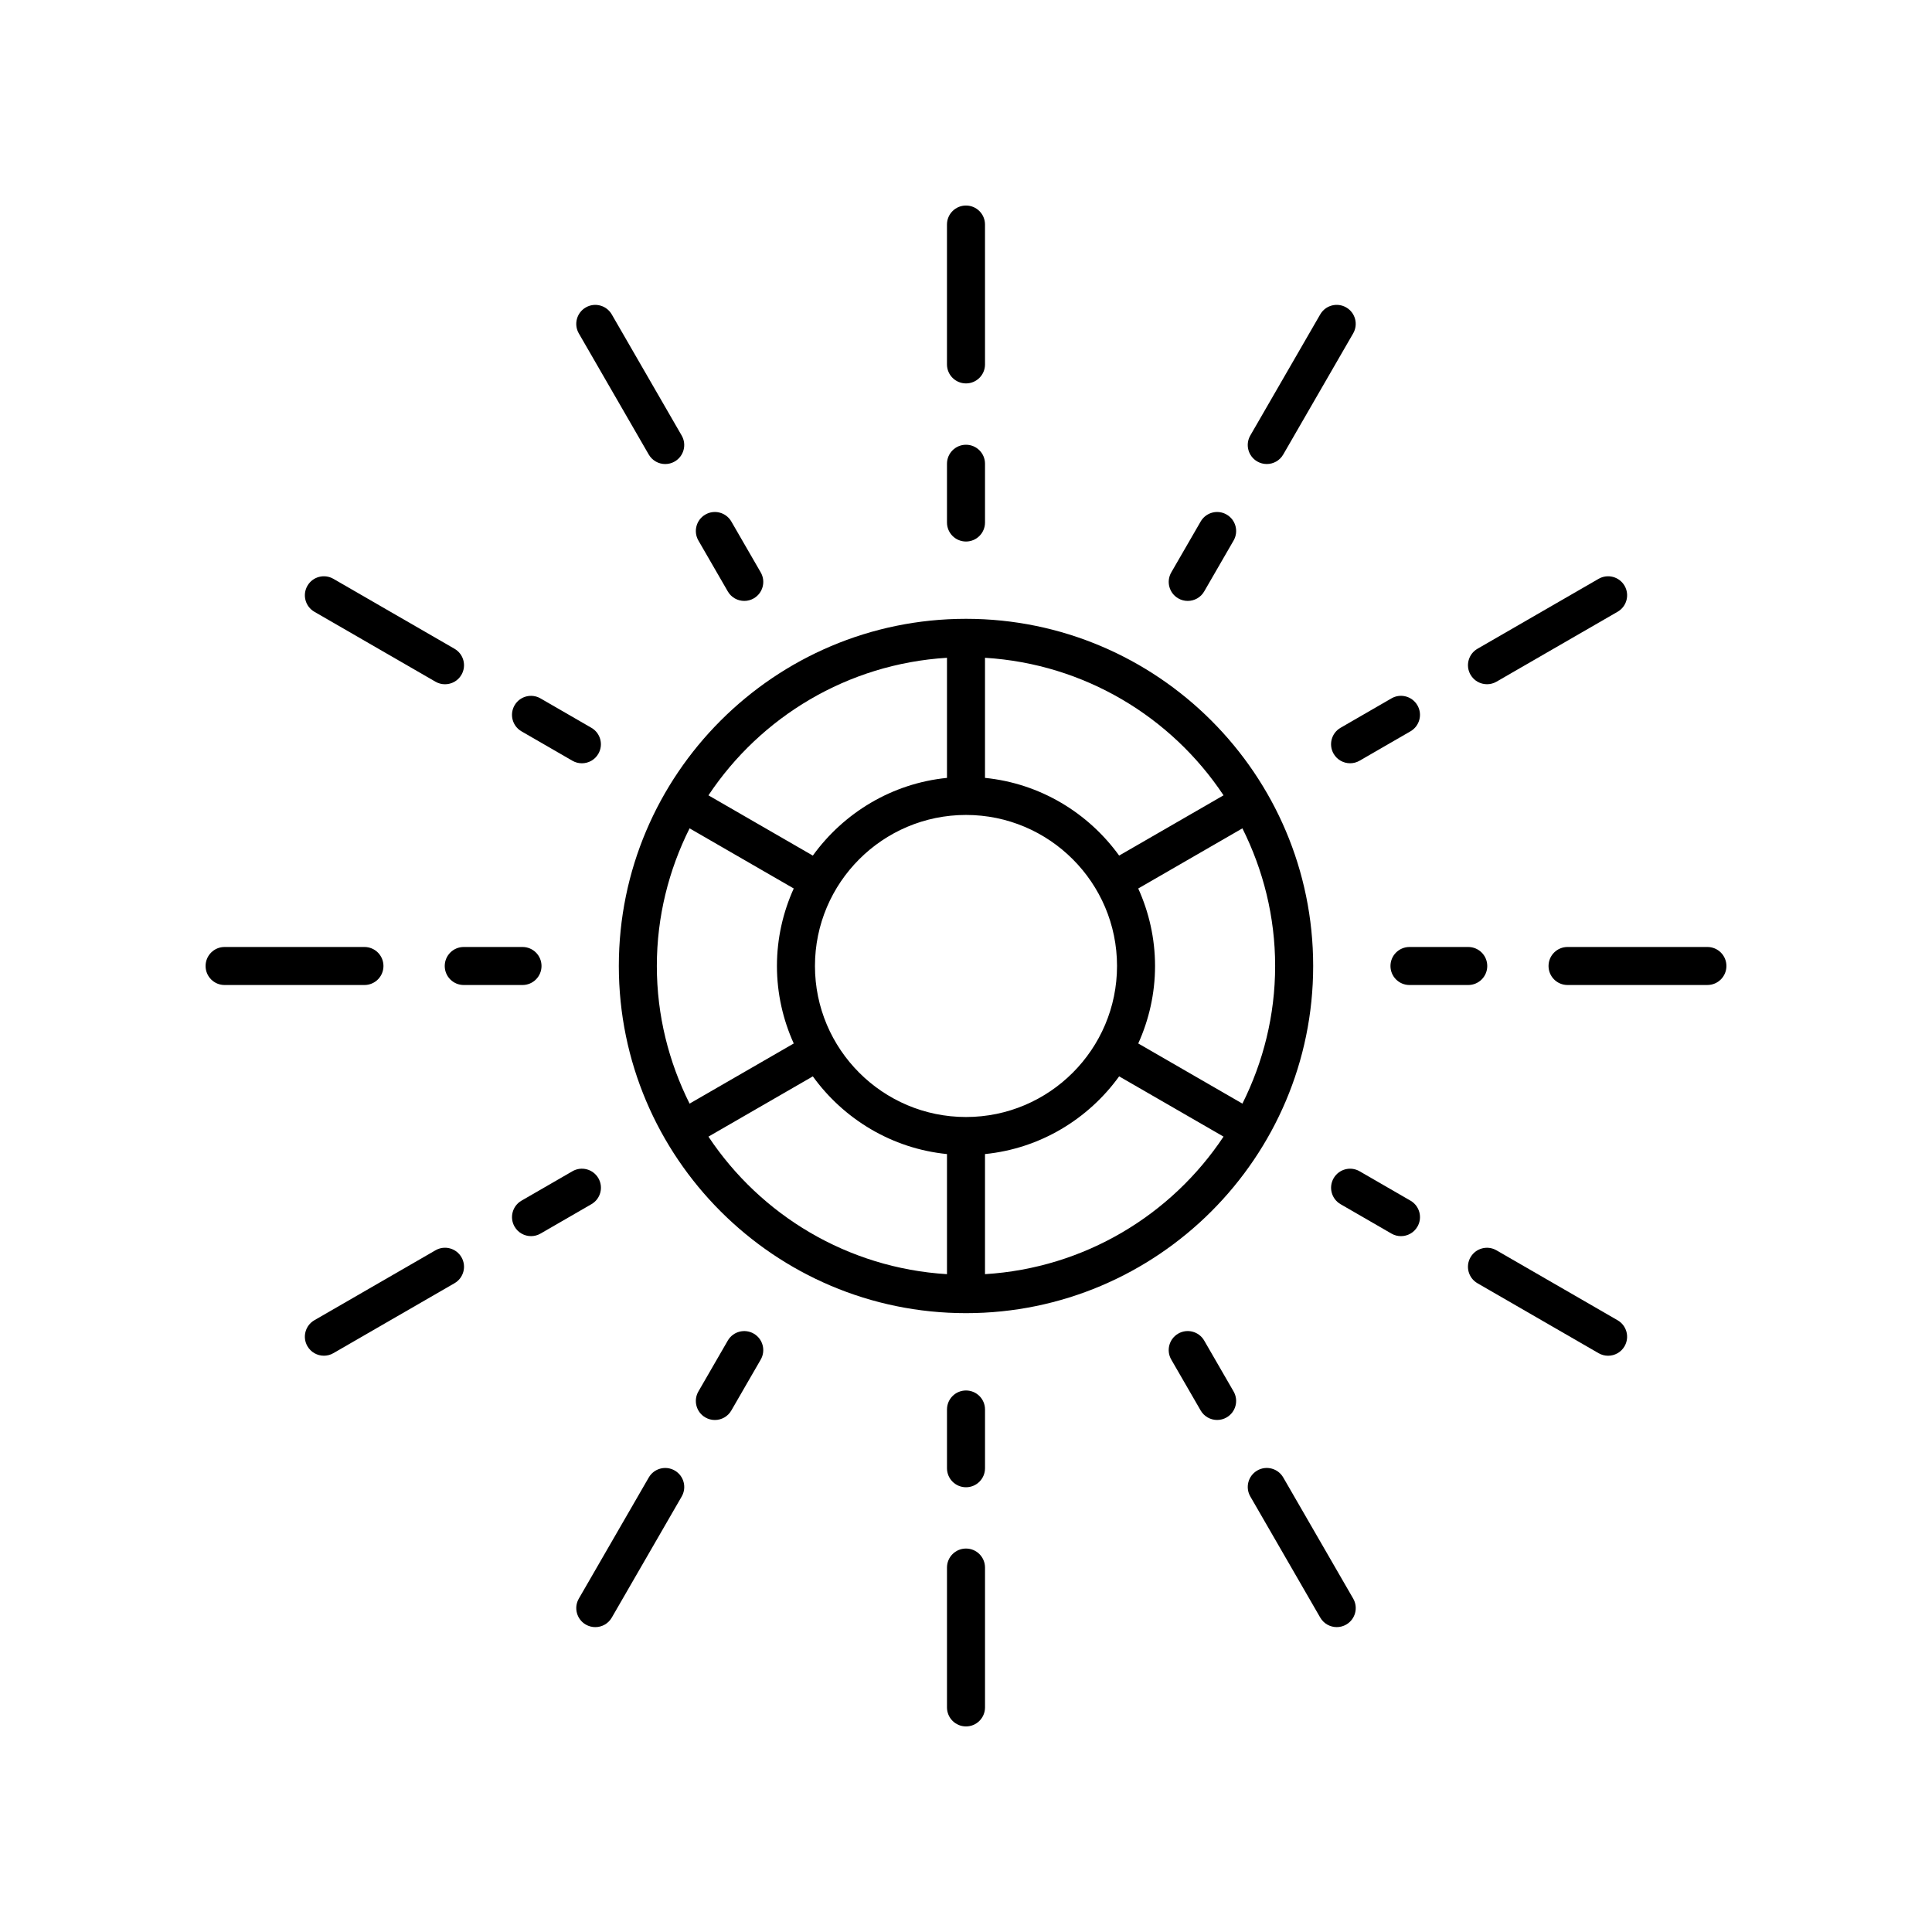 <?xml version="1.0" encoding="UTF-8"?>
<!-- Uploaded to: ICON Repo, www.svgrepo.com, Generator: ICON Repo Mixer Tools -->
<svg fill="#000000" width="800px" height="800px" version="1.1" viewBox="144 144 512 512" xmlns="http://www.w3.org/2000/svg">
 <g>
  <path d="m394.96 282.47c0 2.785 2.254 5.039 5.039 5.039s5.039-2.254 5.039-5.039v-15.57c0-2.785-2.254-5.039-5.039-5.039s-5.039 2.254-5.039 5.039z"/>
  <path d="m400 245.61c2.785 0 5.039-2.254 5.039-5.039l-0.004-37.062c0-2.785-2.254-5.039-5.039-5.039s-5.039 2.254-5.039 5.039v37.062c0.004 2.785 2.258 5.039 5.043 5.039z"/>
  <path d="m341.24 303.25c0.855 0 1.723-0.215 2.516-0.676 2.41-1.391 3.238-4.473 1.844-6.883l-7.789-13.484c-1.391-2.414-4.481-3.242-6.883-1.844-2.41 1.391-3.238 4.473-1.844 6.883l7.789 13.484c0.934 1.621 2.625 2.519 4.367 2.519z"/>
  <path d="m306.12 227.32c-1.398-2.418-4.484-3.238-6.883-1.844-2.41 1.391-3.238 4.473-1.844 6.883l18.531 32.098c0.934 1.617 2.629 2.519 4.367 2.519 0.855 0 1.723-0.215 2.516-0.676 2.41-1.391 3.238-4.473 1.844-6.883z"/>
  <path d="m280.36 330.93c-1.391 2.41-0.566 5.492 1.844 6.883l13.484 7.789c0.793 0.457 1.656 0.676 2.516 0.676 1.742 0 3.434-0.898 4.367-2.519 1.391-2.41 0.566-5.492-1.844-6.883l-13.484-7.789c-2.406-1.395-5.492-0.578-6.883 1.844z"/>
  <path d="m264.45 315.93-32.098-18.535c-2.414-1.387-5.492-0.57-6.883 1.848-1.391 2.41-0.566 5.492 1.844 6.883l32.098 18.535c0.793 0.457 1.656 0.676 2.516 0.676 1.742 0 3.434-0.898 4.367-2.519 1.395-2.414 0.566-5.496-1.844-6.887z"/>
  <path d="m261.86 400c0 2.785 2.254 5.039 5.039 5.039h15.57c2.785 0 5.039-2.254 5.039-5.039s-2.254-5.039-5.039-5.039h-15.57c-2.785 0-5.039 2.254-5.039 5.039z"/>
  <path d="m198.48 400c0 2.785 2.254 5.039 5.039 5.039h37.062c2.785 0 5.039-2.254 5.039-5.039s-2.254-5.039-5.039-5.039h-37.066c-2.785 0-5.035 2.254-5.035 5.039z"/>
  <path d="m302.58 456.24c-1.398-2.414-4.488-3.242-6.883-1.844l-13.488 7.789c-2.41 1.391-3.238 4.473-1.844 6.883 0.934 1.617 2.629 2.519 4.367 2.519 0.855 0 1.723-0.215 2.516-0.676l13.484-7.789c2.414-1.391 3.238-4.469 1.848-6.883z"/>
  <path d="m259.41 475.34-32.098 18.535c-2.41 1.391-3.238 4.473-1.844 6.883 0.934 1.617 2.629 2.519 4.367 2.519 0.855 0 1.723-0.215 2.516-0.676l32.098-18.535c2.41-1.391 3.238-4.473 1.844-6.883-1.391-2.414-4.481-3.234-6.883-1.844z"/>
  <path d="m336.87 499.27-7.789 13.484c-1.391 2.41-0.566 5.492 1.844 6.883 0.793 0.457 1.656 0.676 2.516 0.676 1.742 0 3.434-0.898 4.367-2.519l7.789-13.484c1.391-2.41 0.566-5.492-1.844-6.883s-5.488-0.574-6.883 1.844z"/>
  <path d="m299.24 574.53c0.793 0.457 1.656 0.676 2.516 0.676 1.742 0 3.434-0.898 4.367-2.519l18.535-32.098c1.391-2.41 0.566-5.492-1.844-6.883-2.406-1.391-5.492-0.57-6.883 1.844l-18.535 32.098c-1.395 2.41-0.57 5.488 1.844 6.883z"/>
  <path d="m405.04 517.53c0-2.785-2.254-5.039-5.039-5.039s-5.039 2.254-5.039 5.039v15.57c0 2.785 2.254 5.039 5.039 5.039s5.039-2.254 5.039-5.039z"/>
  <path d="m400 554.38c-2.785 0-5.039 2.254-5.039 5.039v37.062c0 2.785 2.254 5.039 5.039 5.039s5.039-2.254 5.039-5.039v-37.062c-0.004-2.785-2.254-5.039-5.039-5.039z"/>
  <path d="m456.24 497.42c-2.41 1.391-3.238 4.473-1.844 6.883l7.789 13.484c0.934 1.617 2.629 2.519 4.367 2.519 0.855 0 1.723-0.215 2.516-0.676 2.41-1.391 3.238-4.473 1.844-6.883l-7.789-13.484c-1.395-2.414-4.481-3.231-6.883-1.844z"/>
  <path d="m477.19 533.7c-2.41 1.391-3.238 4.473-1.844 6.883l18.535 32.098c0.934 1.617 2.629 2.519 4.367 2.519 0.855 0 1.723-0.215 2.516-0.676 2.41-1.391 3.238-4.473 1.844-6.883l-18.535-32.094c-1.395-2.418-4.484-3.238-6.883-1.848z"/>
  <path d="m515.27 471.59c1.742 0 3.434-0.898 4.367-2.519 1.391-2.41 0.566-5.492-1.844-6.883l-13.484-7.789c-2.406-1.398-5.492-0.57-6.883 1.844-1.391 2.41-0.566 5.492 1.844 6.883l13.484 7.789c0.793 0.461 1.66 0.676 2.516 0.676z"/>
  <path d="m533.7 477.19c-1.391 2.41-0.566 5.492 1.844 6.883l32.098 18.535c0.793 0.457 1.66 0.676 2.516 0.676 1.742 0 3.434-0.898 4.367-2.519 1.391-2.41 0.566-5.492-1.844-6.883l-32.098-18.535c-2.406-1.391-5.488-0.57-6.883 1.844z"/>
  <path d="m512.49 400c0 2.785 2.254 5.039 5.039 5.039h15.57c2.785 0 5.039-2.254 5.039-5.039s-2.254-5.039-5.039-5.039h-15.57c-2.785 0-5.039 2.254-5.039 5.039z"/>
  <path d="m596.48 394.96h-37.062c-2.785 0-5.039 2.254-5.039 5.039s2.254 5.039 5.039 5.039l37.062-0.004c2.785 0 5.039-2.254 5.039-5.039 0-2.781-2.254-5.035-5.039-5.035z"/>
  <path d="m512.75 329.08-13.484 7.789c-2.41 1.391-3.238 4.473-1.844 6.883 0.934 1.617 2.629 2.519 4.367 2.519 0.855 0 1.723-0.215 2.516-0.676l13.484-7.789c2.41-1.391 3.238-4.473 1.844-6.883-1.398-2.422-4.484-3.238-6.883-1.844z"/>
  <path d="m574.53 299.24c-1.398-2.414-4.481-3.234-6.883-1.844l-32.098 18.531c-2.41 1.391-3.238 4.473-1.844 6.883 0.934 1.617 2.629 2.519 4.367 2.519 0.855 0 1.723-0.215 2.516-0.676l32.098-18.535c2.41-1.391 3.234-4.469 1.844-6.879z"/>
  <path d="m458.76 303.25c1.742 0 3.434-0.898 4.367-2.519l7.789-13.484c1.391-2.41 0.566-5.492-1.844-6.883-2.406-1.398-5.492-0.57-6.883 1.844l-7.789 13.484c-1.391 2.41-0.566 5.492 1.844 6.883 0.793 0.461 1.66 0.676 2.516 0.676z"/>
  <path d="m500.76 225.47c-2.41-1.391-5.492-0.57-6.883 1.844l-18.535 32.098c-1.391 2.41-0.566 5.492 1.844 6.883 0.793 0.457 1.656 0.676 2.516 0.676 1.742 0 3.434-0.898 4.367-2.519l18.535-32.098c1.391-2.414 0.566-5.492-1.844-6.883z"/>
  <path d="m400 492c50.73 0 92.004-41.273 92.004-92.004s-41.273-92.004-92.004-92.004-92.004 41.273-92.004 92.004 41.273 92.004 92.004 92.004zm-73.254-128.48 27.605 15.938c-2.836 6.277-4.453 13.215-4.453 20.539 0 7.32 1.617 14.262 4.453 20.535l-27.605 15.938c-5.504-11-8.676-23.359-8.676-36.473s3.172-25.473 8.676-36.477zm73.254-3.551c22.07 0 40.023 17.953 40.023 40.023 0 22.074-17.953 40.027-40.023 40.027-22.074 0-40.027-17.953-40.027-40.023 0-22.074 17.953-40.027 40.027-40.027zm-68.254 85.25 27.664-15.969c8.18 11.316 20.93 19.125 35.551 20.59v31.828c-26.367-1.617-49.402-15.672-63.215-36.449zm73.289 36.449v-31.828c14.621-1.465 27.371-9.273 35.551-20.594l27.664 15.969c-13.809 20.781-36.848 34.836-63.215 36.453zm68.219-45.199-27.605-15.938c2.836-6.277 4.449-13.215 4.449-20.535s-1.617-14.262-4.453-20.535l27.605-15.938c5.504 11 8.676 23.359 8.676 36.473s-3.172 25.473-8.672 36.473zm-5.004-81.699-27.664 15.969c-8.18-11.316-20.926-19.121-35.551-20.59v-31.828c26.367 1.617 49.406 15.676 63.215 36.449zm-73.289-36.449v31.828c-14.621 1.465-27.371 9.273-35.551 20.594l-27.664-15.969c13.812-20.777 36.848-34.836 63.215-36.453z"/>
 </g>
</svg>